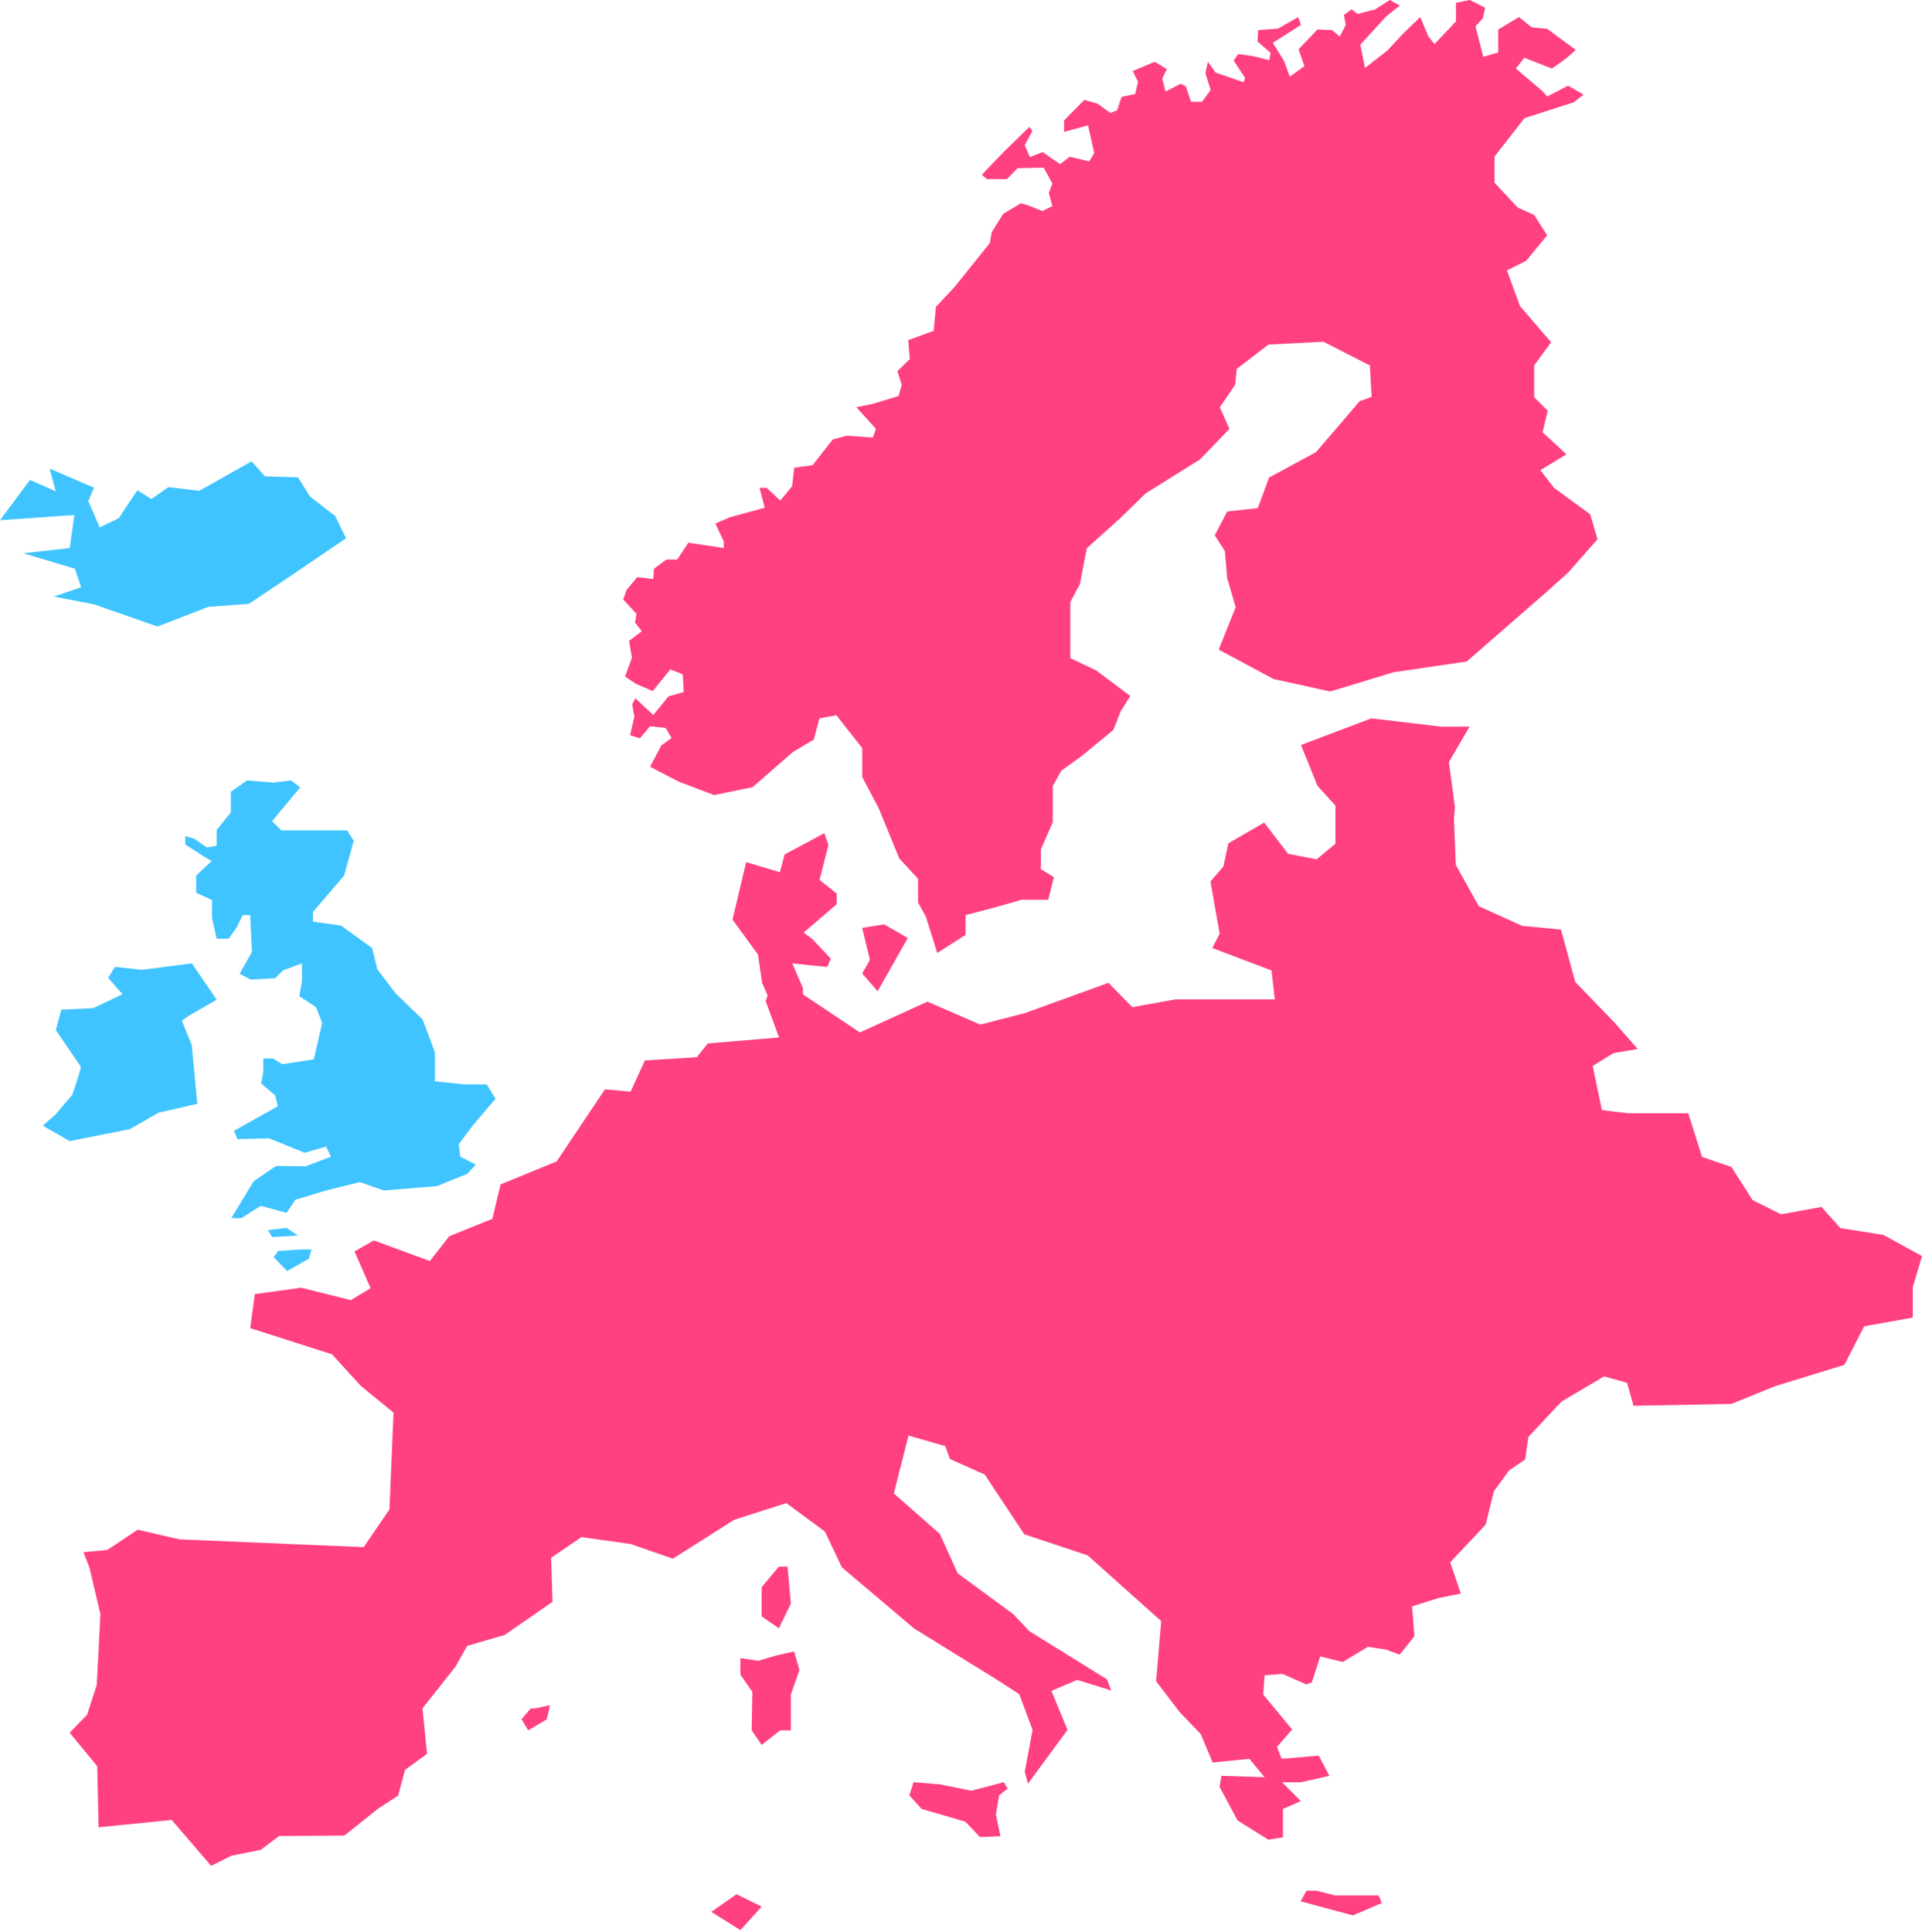<svg width="199" height="200" viewBox="0 0 199 200" fill="none" xmlns="http://www.w3.org/2000/svg">
<path d="M2.407 57.28L7.756 58.884L8.397 60.808L5.563 61.769L9.733 62.571L16.311 64.869L21.552 62.837L25.777 62.518L30.322 59.471L35.83 55.73L34.706 53.431L32.087 51.4L30.856 49.423L27.435 49.316L26.044 47.766L20.643 50.813L17.434 50.439L15.669 51.669L14.226 50.759L12.3 53.646L10.322 54.607L9.144 51.882L9.733 50.492L5.134 48.515L5.776 50.866L3.101 49.691L0 53.86L7.701 53.324L7.217 56.746L2.407 57.28Z" fill="#40C4FF"/>
<path d="M13.435 116.912C13.46 116.912 16.401 115.211 16.401 115.211L20.424 114.284L19.856 108.2L18.825 105.675L19.65 105.107L22.436 103.509L19.856 99.745L14.699 100.416L11.913 100.106L11.192 101.24L12.688 102.941L9.645 104.384L6.344 104.539L5.776 106.653C5.776 106.653 8.252 110.261 8.355 110.417C8.458 110.572 7.478 113.354 7.478 113.354L5.776 115.365L4.435 116.551L7.219 118.149C7.217 118.149 13.407 116.912 13.435 116.912Z" fill="#40C4FF"/>
<path d="M28.173 85.025L31.081 81.528L30.128 80.8L28.31 81.027L25.583 80.8L23.902 81.982V84.116L22.433 85.933V87.567L21.404 87.748L20.132 86.839L19.176 86.568V87.43L20.994 88.612L21.903 89.157L20.312 90.654V92.427L21.95 93.198V95.015L22.433 97.194H23.675L24.54 95.968L25.129 94.742H25.903L26.084 98.557L24.811 100.828L25.947 101.419L28.491 101.282L29.309 100.464L31.264 99.747V101.599L30.991 103.143L32.718 104.278L33.353 105.912L32.491 109.683L29.219 110.181L28.266 109.592H27.264V110.955L27.037 112.181L28.491 113.407L28.765 114.542L24.222 117.085L24.584 117.947L27.856 117.857L31.536 119.356L33.764 118.719L34.263 119.764L31.628 120.763L28.584 120.719L26.265 122.306L23.948 126.121H24.994L26.993 124.851L29.674 125.576L30.582 124.214L33.764 123.261L37.261 122.399L39.737 123.261L45.258 122.807L48.393 121.534L49.258 120.582L47.667 119.764L47.484 118.492L48.938 116.54L51.301 113.769L50.392 112.271H48.076L45.031 111.954V108.949L43.758 105.551L40.987 102.872L39.079 100.373L38.534 98.159L35.308 95.831L32.4 95.423V94.424L35.626 90.654L36.625 87.067L35.944 85.977H29.128L28.173 85.025Z" fill="#40C4FF"/>
<path d="M29.669 127.135L27.736 127.362L28.19 128.081L30.846 127.929L29.669 127.135Z" fill="#40C4FF"/>
<path d="M31.984 130.318L32.249 129.37H31.111L28.798 129.521L28.342 130.167L29.726 131.607L31.984 130.318Z" fill="#40C4FF"/>
<path d="M195.015 127.864L190.544 127.151L188.593 124.964L184.408 125.726L181.458 124.251L179.27 120.828L176.226 119.783L174.799 115.266C174.799 115.266 168.758 115.266 168.615 115.266C168.472 115.266 165.857 114.934 165.857 114.934L164.906 110.371L167.046 109.039L169.566 108.613L167.189 105.902L163.098 101.671L161.623 96.252L158.722 95.966L157.628 95.871L153.108 93.827L150.731 89.548L150.541 84.793L150.636 83.557L150.017 78.897L152.157 75.236H149.207L141.978 74.38L134.7 77.137L136.413 81.368L138.268 83.412V87.357L136.318 88.974L133.368 88.404L130.894 85.172L127.184 87.311L126.66 89.735L125.328 91.256L126.279 96.675L125.518 98.157L131.653 100.479L131.986 103.473H121.712L117.24 104.281L114.766 101.761L106.108 104.899L101.494 106.087L96.023 103.711L89.031 106.897L83.138 102.956V102.323L82.033 99.749L85.652 100.117L86.02 99.259L84.118 97.236L83.199 96.561L86.633 93.619V92.515L84.855 91.106L85.774 87.489L85.345 86.263L83.874 87.06L81.238 88.469L80.748 90.307L77.253 89.266L75.843 95.211L78.479 98.828L78.909 101.77L79.475 103.063L79.281 103.662L80.661 107.418L73.289 108.036L72.146 109.462L66.77 109.794L65.295 113.026L62.632 112.789L57.637 120.252L51.834 122.628L50.977 126.195L46.506 128.001L44.507 130.568L38.704 128.43L36.705 129.572L38.37 133.376L36.325 134.612L31.186 133.33L26.383 133.994L25.907 137.512L34.374 140.223L37.37 143.503L40.747 146.26L40.32 156.291L37.656 160.189L18.581 159.382L14.253 158.383L11.114 160.475L8.639 160.713L9.258 162.282L10.4 167.131L10.02 174.453L9.02 177.544L7.213 179.399L10.066 182.869L10.209 189.192L17.773 188.431L21.863 193.185L23.957 192.14L27.001 191.522L28.904 190.096L35.657 190.048L39.178 187.243L41.223 185.911L41.936 183.249L44.219 181.586L43.743 176.88L47.169 172.554L48.358 170.415L52.259 169.274L57.205 165.85L57.062 161.287L60.201 159.148L65.291 159.861L69.668 161.382L76.041 157.34L81.417 155.628L85.412 158.576L87.171 162.284L94.639 168.607L103.248 173.931L105.531 175.406L106.912 179.113L106.104 183.438L106.436 184.675L110.526 179.113L108.862 175.071L111.526 173.929L115.046 175.023L114.619 173.881L106.579 168.889L104.915 167.129L99.158 162.898L97.302 158.81L92.545 154.627L94.066 148.636L97.873 149.73L98.348 151.061L101.963 152.678L106.053 158.858L112.618 161.045L120.228 167.844L119.704 174.072L122.13 177.258L124.318 179.54L125.556 182.488L129.362 182.107L130.932 184.008L126.46 183.865L126.271 185.007L128.127 188.477L131.314 190.475L132.836 190.237V187.289L134.691 186.481L132.741 184.532H134.691L137.641 183.867L136.547 181.775L132.695 182.107L132.219 180.871L133.789 179.065L130.793 175.452L130.936 173.454L132.792 173.311L135.266 174.405L135.836 174.167L136.692 171.505L139.024 172.075L141.639 170.506L143.495 170.792L144.921 171.316L146.443 169.415L146.205 166.323L148.917 165.467L151.248 164.992L150.154 161.76L153.817 157.861L154.674 154.392L156.243 152.253L157.908 151.111L158.24 148.781L161.666 145.12L166.088 142.506L168.466 143.173L169.131 145.549L179.262 145.36L183.828 143.505L190.963 141.318L193.008 137.325L198.049 136.421V133.283L199 130.051L195.015 127.864Z" fill="#FF4081"/>
<path d="M90.866 102.632L93.995 97.116L91.541 95.705L89.273 96.073L90.071 99.383L89.273 100.792L90.866 102.632Z" fill="#FF4081"/>
<path d="M65.746 64.455L66.453 65.355L65.133 66.351L65.424 68.118L64.717 70.046L65.809 70.784L67.578 71.556L69.411 69.306L70.697 69.821L70.793 71.653L69.217 72.103L67.641 74.031L65.777 72.294L65.455 72.938L65.68 74.222L65.23 76.119L66.259 76.441L67.311 75.188L68.927 75.379L69.539 76.407L68.477 77.179L67.311 79.389L70.242 80.914L73.937 82.32L77.924 81.498L82.086 77.867L84.255 76.578L84.842 74.382L86.601 74.056L89.273 77.457V80.445L90.999 83.725L93.109 88.883L95.055 90.993V93.453L95.865 94.919L97.039 98.67L99.97 96.794V94.744L103.114 93.922L105.775 93.161H108.532L109.117 90.816L107.768 89.996V87.946L109.001 85.132V81.383L109.88 79.799L111.991 78.277L115.273 75.581L116.037 73.646L117.032 72.065L113.514 69.428L110.817 68.139V62.337L111.814 60.461L112.519 56.769L116.037 53.604L118.617 51.085L124.245 47.569L127.294 44.404L126.296 42.177L127.881 39.834L128.055 38.192L131.34 35.673L137.027 35.381L141.835 37.841L142.012 41.094L140.781 41.533L136.265 46.807L131.399 49.444L130.227 52.609L127.06 52.96L125.77 55.421L126.824 57.063L127.06 59.875L127.94 62.865L126.181 67.26L131.868 70.307L137.732 71.596L144.299 69.602L151.863 68.49L160.071 61.34L162.358 59.29L165.407 55.831L164.645 53.253L160.891 50.5L159.486 48.683L162.181 47.041L159.719 44.757L160.248 42.53L158.84 41.123V39.599V37.841L160.599 35.439L157.373 31.688L156.025 27.995L158.019 27.001L160.189 24.364L158.84 22.252L157.14 21.491L154.735 18.913V16.217L157.843 12.232L162.945 10.592L163.961 9.801L162.354 8.87L160.199 9.993L159.717 9.448L156.953 7.101L157.819 5.976L160.681 7.101L162.129 6.073L163.157 5.173L160.199 2.988L158.592 2.828L157.274 1.768L155.12 3.053V5.432L153.576 5.882L152.774 2.732L153.544 1.865L153.769 0.803L152.193 0L150.748 0.29V2.219L148.53 4.563L147.886 3.76L147.051 1.768L145.315 3.438L143.642 5.238L141.328 7.038L140.846 4.628L143.514 1.703L144.928 0.578L143.899 0L142.388 0.965L140.556 1.447L139.945 0.965L139.142 1.544L139.335 2.572L138.723 3.791L137.919 3.116L136.408 3.053L134.448 5.11L135.058 6.845L133.547 7.936L132.937 6.298L131.78 4.435L134.704 2.572L134.416 1.768L132.327 2.957L130.269 3.116L130.204 4.307L131.554 5.463L131.426 6.235L129.753 5.816L128.211 5.591L127.729 6.267L128.918 8.067L128.758 8.514L125.863 7.52L125.059 6.395L124.802 7.583L125.35 9.318L124.449 10.54H123.323L122.778 8.933L122.231 8.676L120.687 9.48L120.333 8.13L120.817 7.167L119.563 6.395L117.28 7.358L117.828 8.451L117.537 9.736L116.123 10.026L115.673 11.408L114.966 11.696L113.647 10.733L112.264 10.346L110.175 12.468V13.656L112.652 12.981L113.293 15.841L112.78 16.709L110.754 16.228L109.756 16.997L107.957 15.744L106.638 16.259L106.093 15.037L106.897 13.559L106.575 13.143L103.907 15.744L101.656 18.091L102.169 18.541H104.261L105.353 17.416L108.054 17.351L108.953 18.991L108.599 19.985L108.953 21.336L107.924 21.849L106.478 21.27L105.706 21.045L103.873 22.139L102.685 24.034L102.491 25.159L98.826 29.722L96.898 31.778L96.673 34.251L94.037 35.217L94.197 37.176L92.911 38.43L93.362 39.843L93.04 40.999L90.306 41.834L88.667 42.156L90.694 44.406L90.372 45.306L87.67 45.113L86.225 45.497L84.135 48.164L82.237 48.422L82.012 50.349L80.79 51.827L79.376 50.511H78.637L79.184 52.567L75.551 53.562L74.071 54.205L74.94 56.069V56.743L71.275 56.197L70.118 57.932H68.992L67.707 58.897L67.641 59.957L65.971 59.763L64.877 61.082L64.523 62.078L65.906 63.555L65.746 64.455Z" fill="#FF4081"/>
<path d="M54.96 176.892L53.999 177.99L54.684 179.157L56.608 178.024L56.951 176.55L55.373 176.892H54.96Z" fill="#FF4081"/>
<path d="M81.88 166.048L81.537 162.204H80.642L78.858 164.332V167.352L80.642 168.588L81.88 166.048Z" fill="#FF4081"/>
<path d="M80.369 171.402L78.515 171.951L76.659 171.675V173.391L77.897 175.176L77.827 179.157L78.858 180.667L80.781 179.157H81.88V175.45L82.772 172.912L82.223 170.99L80.369 171.402Z" fill="#FF4081"/>
<path d="M104.332 185.184L103.934 184.524L100.585 185.405L97.279 184.744L94.59 184.524L94.15 185.888L95.427 187.299L97.279 187.827L99.968 188.62L101.466 190.206L103.583 190.117L103.114 187.871L103.45 185.888L104.332 185.184Z" fill="#FF4081"/>
<path d="M73.646 197.952L76.659 199.839L78.858 197.406L76.262 196.129L73.646 197.952Z" fill="#FF4081"/>
<path d="M140.32 196.251H138.252L136.305 195.763H135.27L134.662 196.859L140.076 198.318L143.057 197.042L142.754 196.251H140.32Z" fill="#FF4081"/>
</svg>
